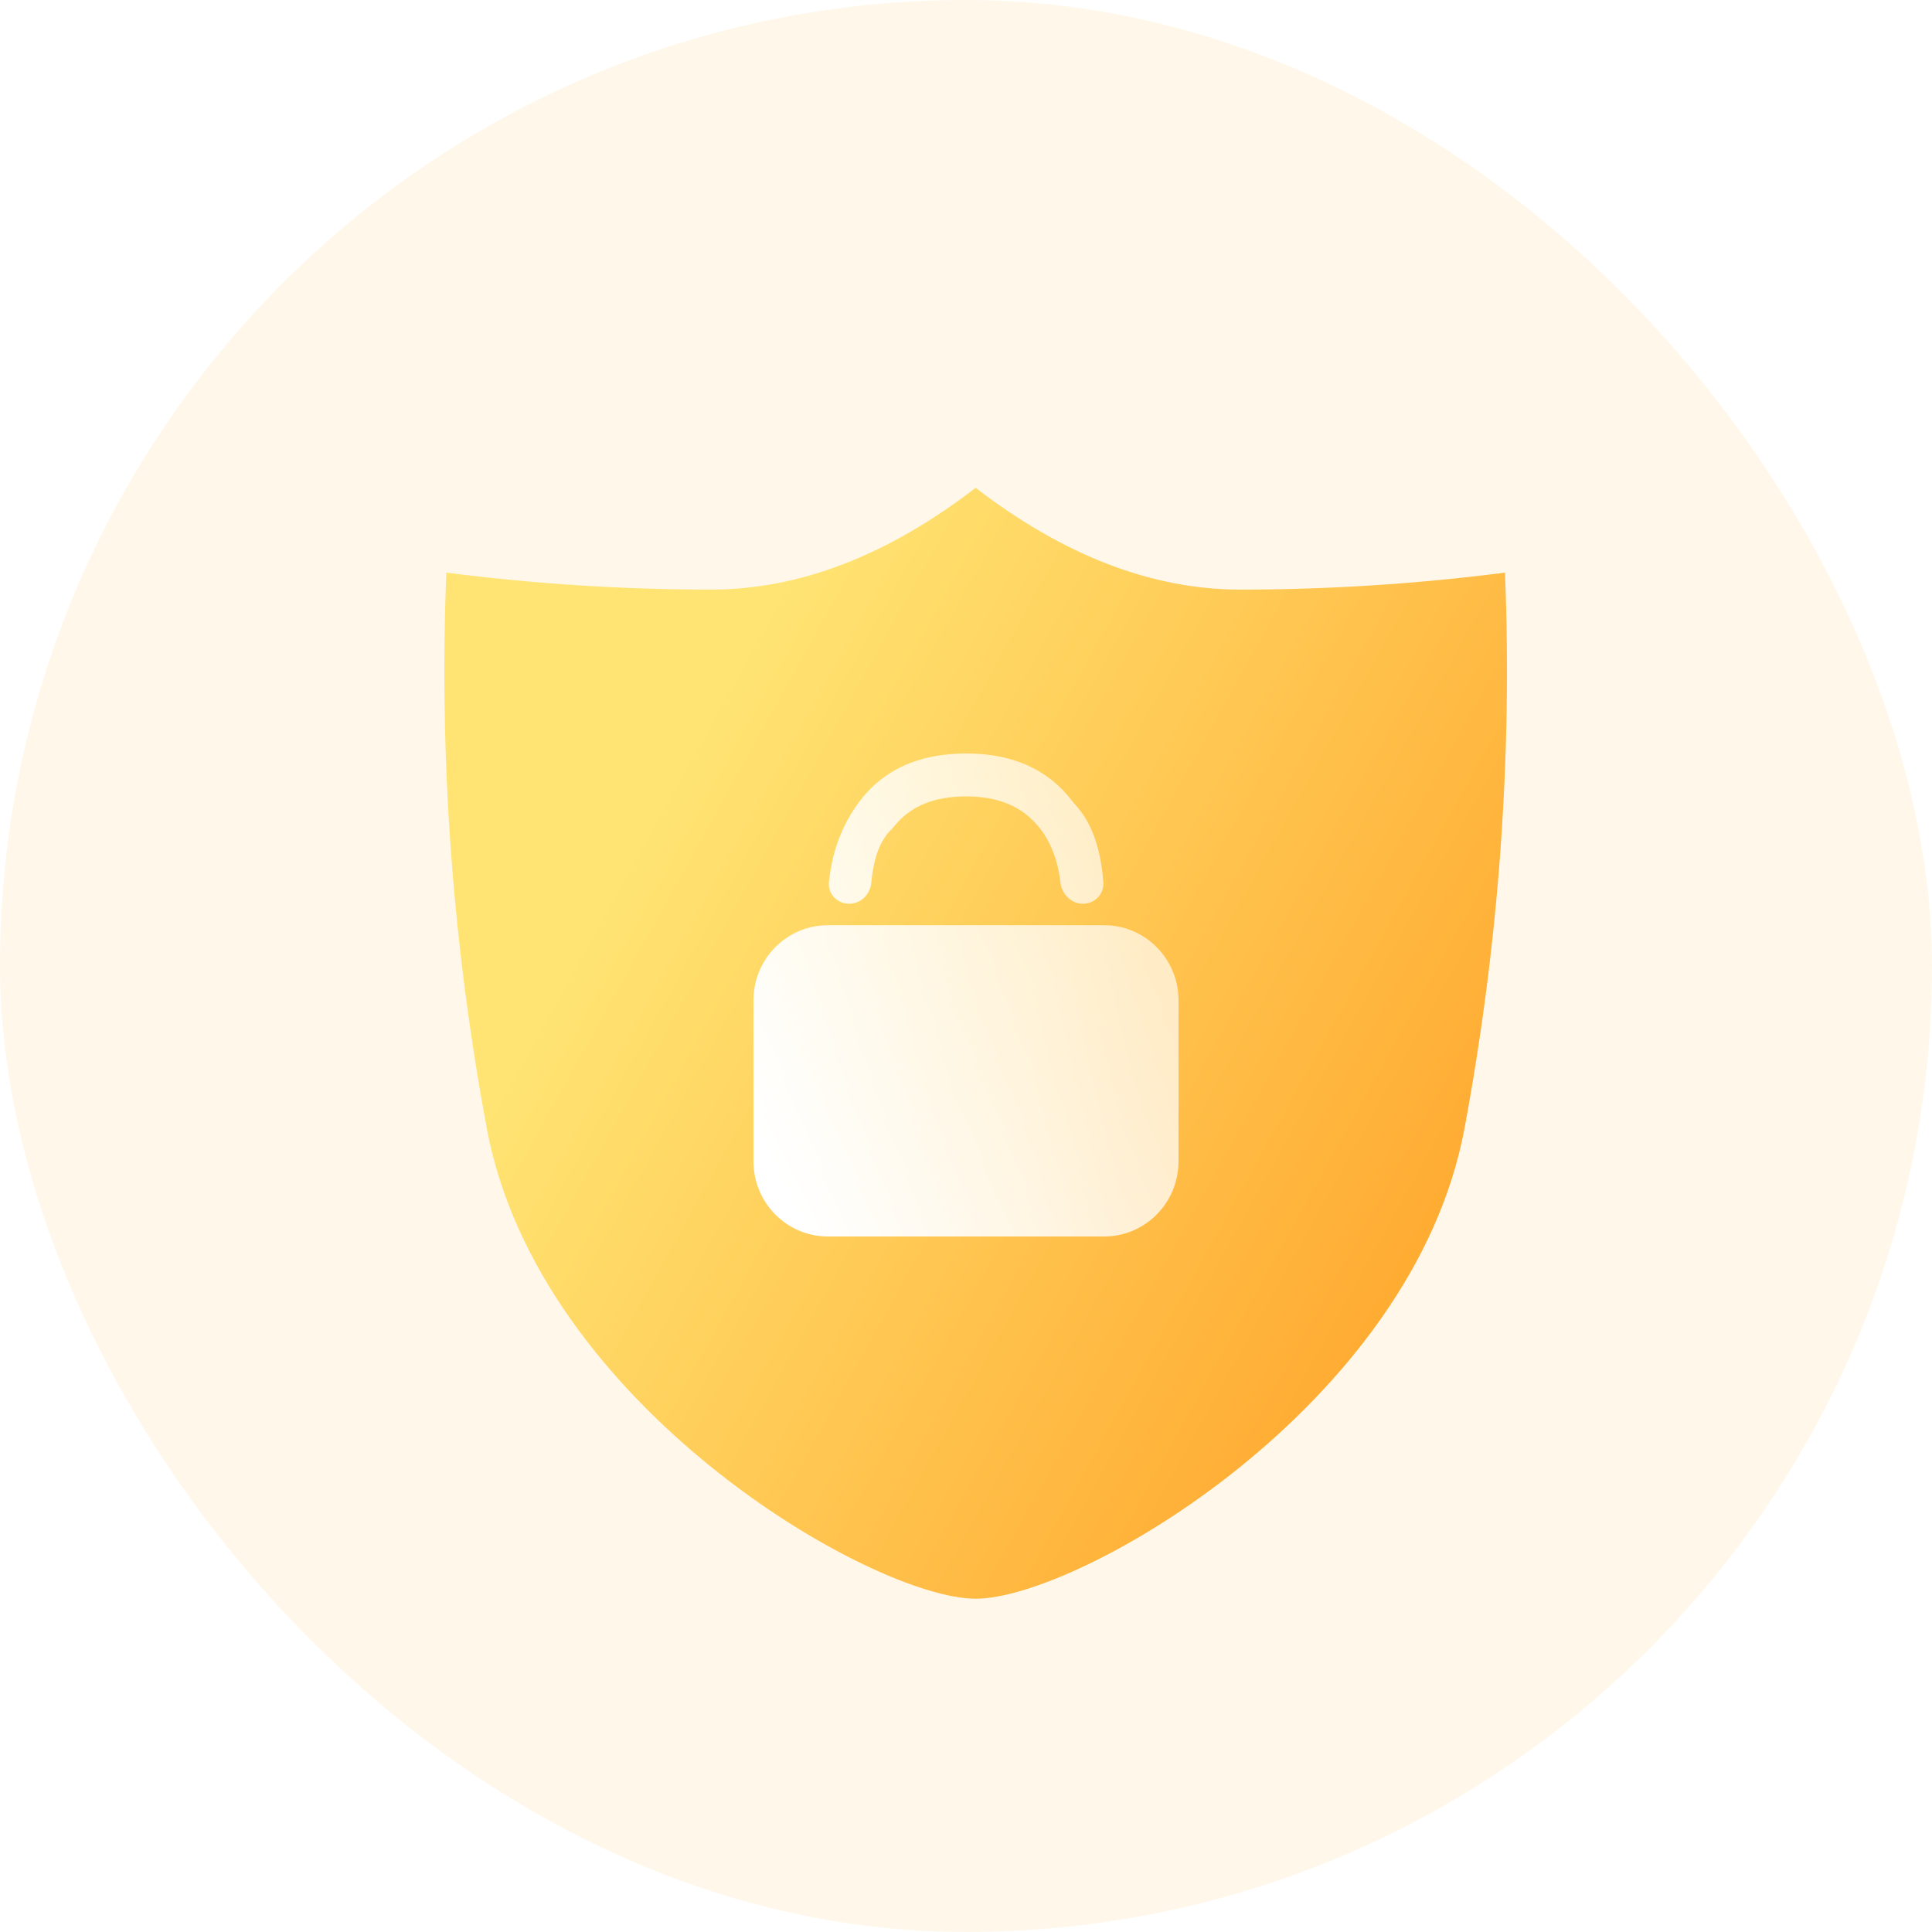 <svg xmlns="http://www.w3.org/2000/svg" xmlns:xlink="http://www.w3.org/1999/xlink" fill="none" version="1.1" width="100" height="100" viewBox="0 0 100 100"><defs><clipPath id="master_svg0_1116_62587"><rect x="0" y="0" width="100" height="100" rx="0"/></clipPath><filter id="master_svg1_1116_62595" filterUnits="objectBoundingBox" color-interpolation-filters="sRGB" x="-20" y="-16" width="95" height="97.5"><feFlood flood-opacity="0" result="BackgroundImageFix"/><feColorMatrix in="SourceAlpha" type="matrix" values="0 0 0 0 0 0 0 0 0 0 0 0 0 0 0 0 0 0 127 0"/><feOffset dy="4" dx="0"/><feGaussianBlur stdDeviation="5"/><feColorMatrix type="matrix" values="0 0 0 0 0 0 0 0 0 0 0 0 0 0 0 0 0 0 0.1 0"/><feBlend mode="normal" in2="BackgroundImageFix" result="effect1_dropShadow"/><feBlend mode="normal" in="SourceGraphic" in2="effect1_dropShadow" result="shape"/></filter><linearGradient x1="0.082" y1="0.5" x2="0.962" y2="1" id="master_svg2_3_83330"><stop offset="0%" stop-color="#FFE473" stop-opacity="1"/><stop offset="100%" stop-color="#FF9E23" stop-opacity="1"/></linearGradient><linearGradient x1="0" y1="0.823" x2="1.101" y2="0.216" id="master_svg3_3_36859"><stop offset="2.143%" stop-color="#FFFFFF" stop-opacity="1"/><stop offset="100%" stop-color="#FFFFFF" stop-opacity="0.6"/></linearGradient></defs><g clip-path="url(#master_svg0_1116_62587)"><g><g style="opacity:0.1;"><rect x="0" y="0" width="100" height="100" rx="50" fill="#FFB92D" fill-opacity="1"/></g><g filter="url(#master_svg1_1116_62595)"><g><path d="M23.102,25.639Q22.527,40.014,25.193,54.389C27.86,68.764,45.167,78.75,50.5,78.75C55.833,78.75,73.14,68.764,75.806,54.389Q78.473,40.014,77.898,25.639Q71.048,26.517,64.199,26.517Q57.349,26.517,50.5,21.25Q43.651,26.517,36.801,26.517Q29.952,26.517,23.102,25.639Z" fill="url(#master_svg2_3_83330)" fill-opacity="1"/></g><g><path d="M42.905,41.662Q43.145,39.313,44.425,37.566Q46.304,35,50,35Q53.624,35,55.502,37.468C55.551,37.533,55.604,37.594,55.659,37.654Q56.903,38.993,57.109,41.664C57.156,42.276,56.657,42.778,56.05,42.778C55.442,42.778,54.96,42.28,54.887,41.671Q54.617,39.397,53.174,38.205Q51.985,37.222,50,37.222Q47.527,37.222,46.304,38.744C46.228,38.838,46.146,38.926,46.062,39.013Q45.268,39.837,45.097,41.687C45.04,42.298,44.557,42.778,43.95,42.778C43.342,42.778,42.843,42.272,42.905,41.662ZM39,47.778L39,56.111C39,58.259,40.724,60,42.85,60L57.15,60C59.276,60,61,58.259,61,56.111L61,47.778C61,45.63,59.276,43.889,57.15,43.889L42.85,43.889C40.724,43.889,39,45.63,39,47.778Z" fill-rule="evenodd" fill="url(#master_svg3_3_36859)" fill-opacity="1"/></g></g></g></g></svg>